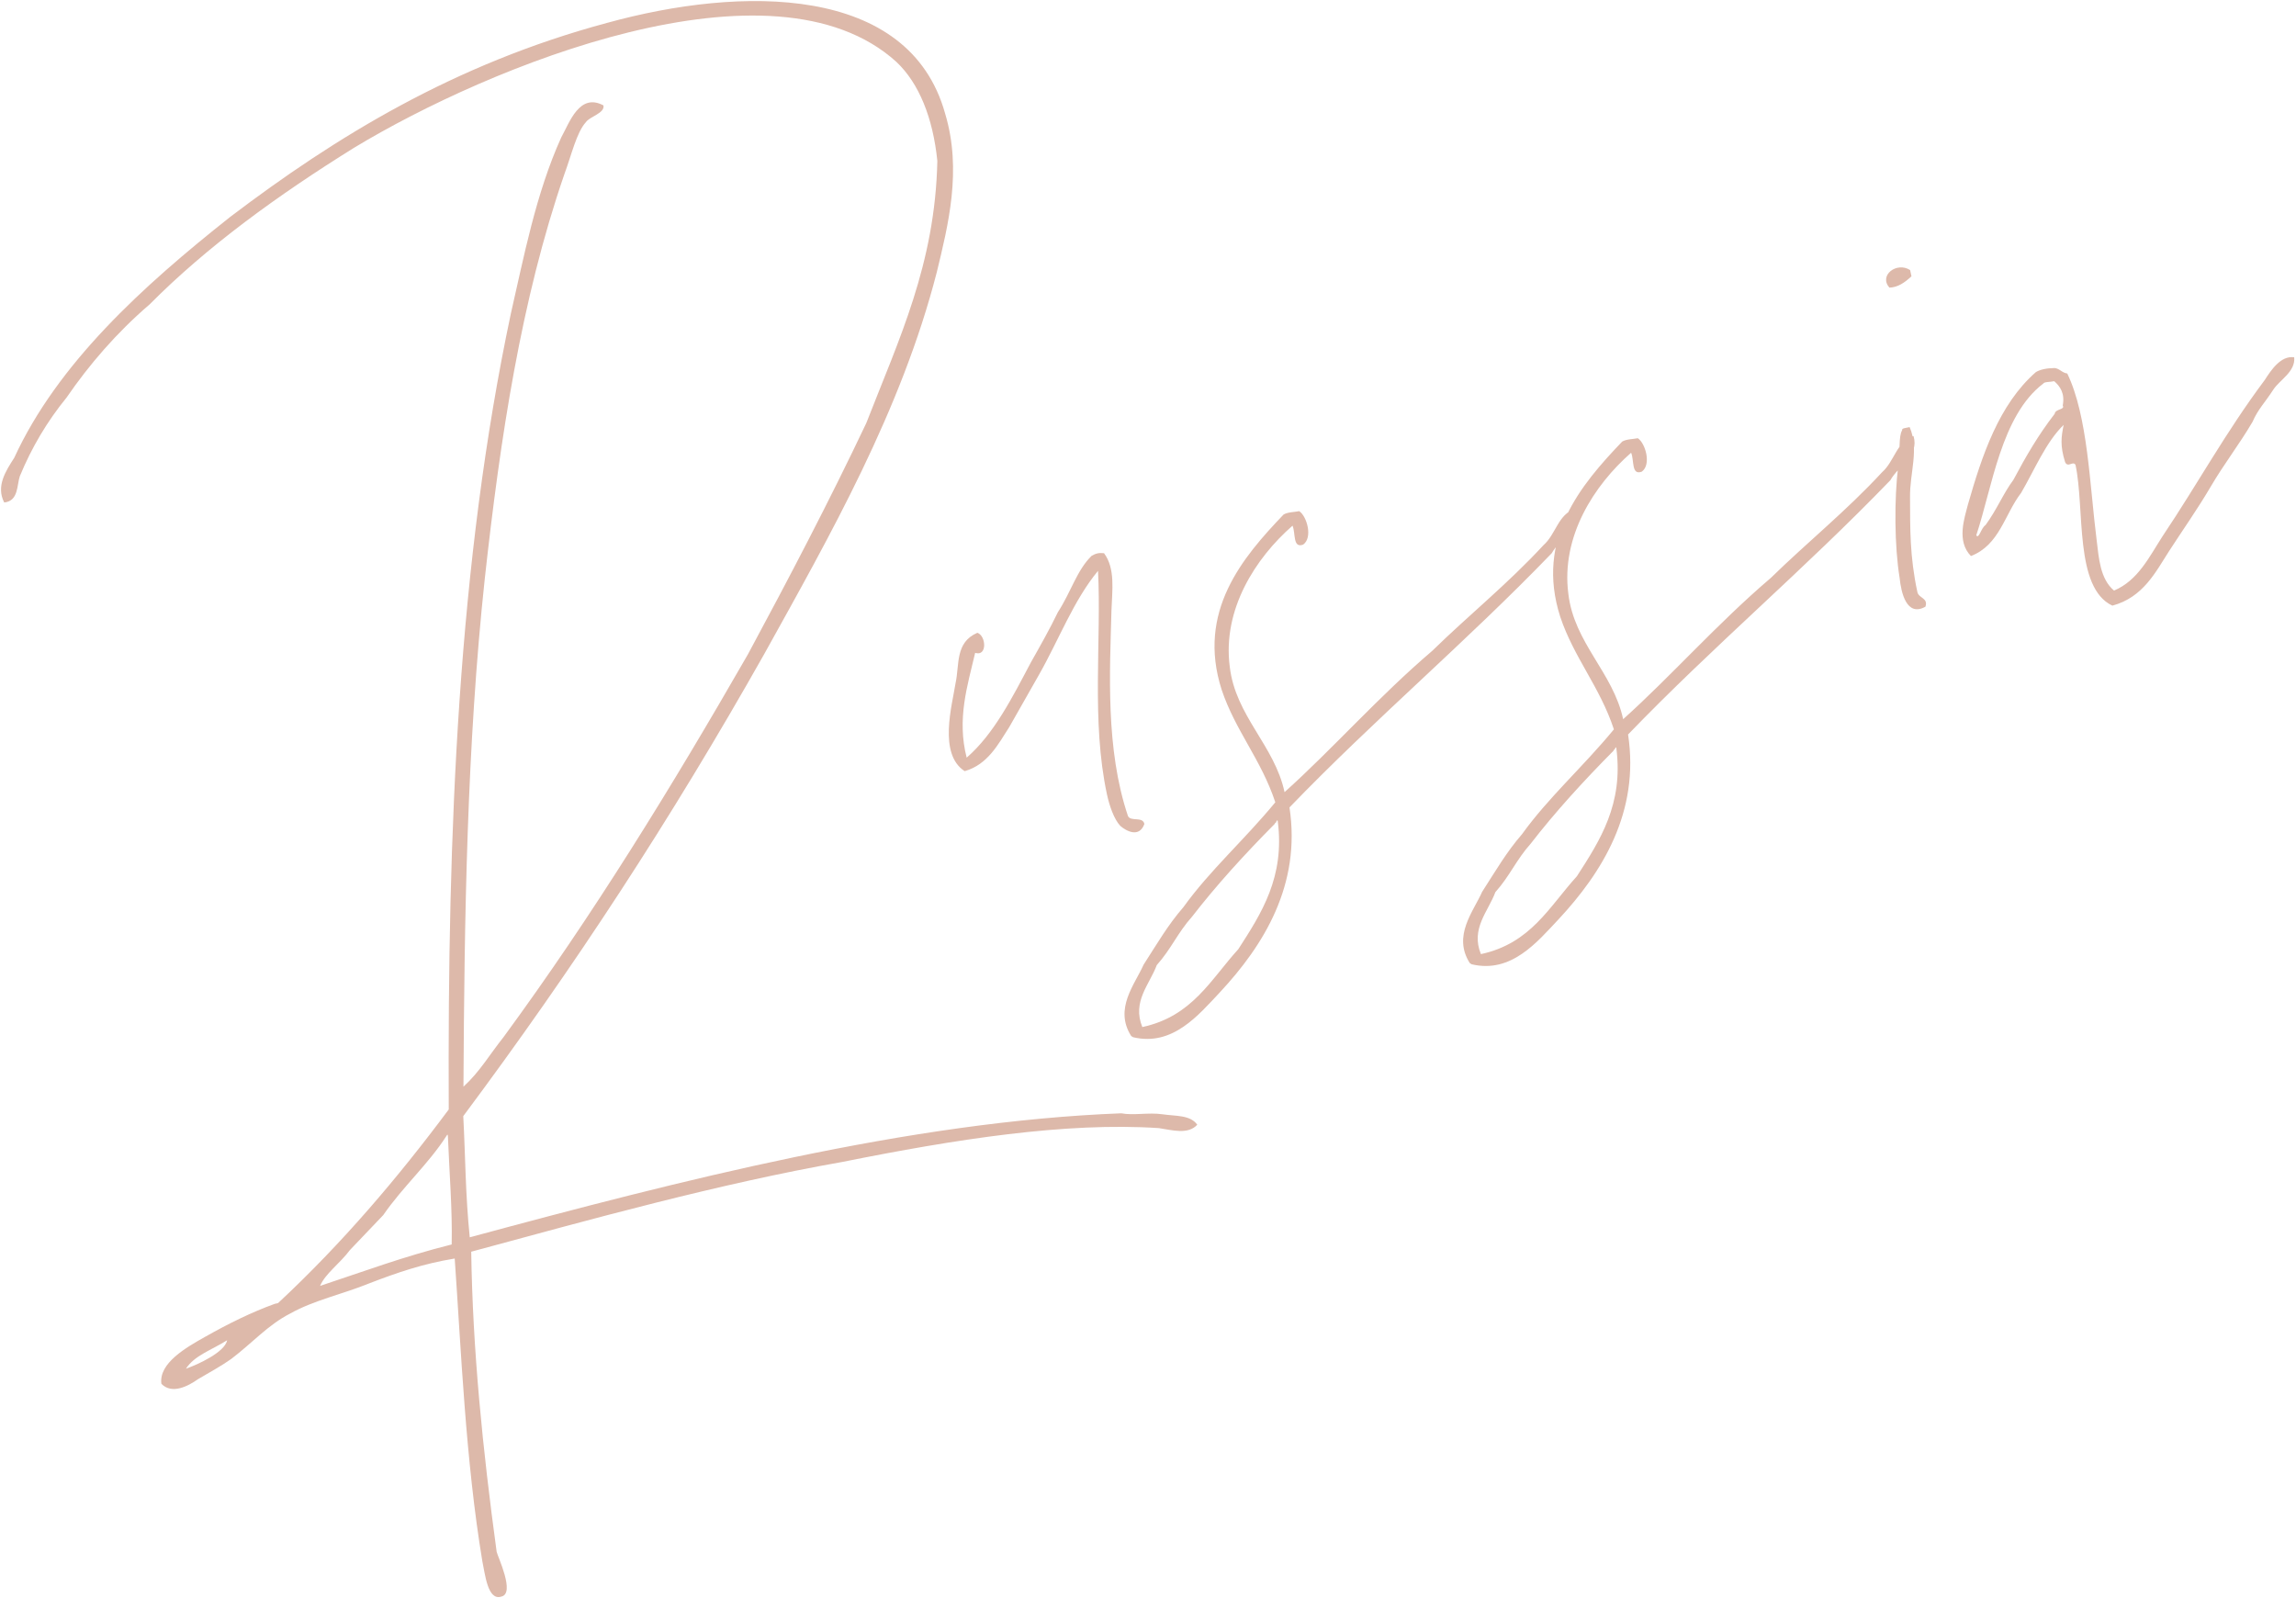 <?xml version="1.0" encoding="UTF-8"?> <svg xmlns="http://www.w3.org/2000/svg" width="1006" height="700" viewBox="0 0 1006 700" fill="none"> <path d="M205.824 542.135C203.897 523.216 203.928 506.74 202.98 489.043C251.311 424.212 293.873 359.191 334.813 286.642C363.7 234.592 394.881 179.899 410.461 119.258C415.377 98.866 421.608 74.609 414.101 49.733C398.297 -7.012 324.718 -6.199 265.921 10.047C198.912 28.062 147.074 59.995 100.911 95.001C62.37 125.501 25.25 159.276 6.227 200.609C2.469 206.431 -1.826 213.084 1.848 220.169C8.154 219.527 7.364 212.536 8.68 208.673C13.849 196.102 20.681 184.606 29.177 174.183C38.988 159.896 51 145.852 65.507 133.418C90.805 107.919 121.777 85.494 155.244 64.68C214.167 29.073 338.488 -22.054 392.761 27.119C402.647 36.447 408.774 51.596 410.701 70.515C409.724 115.837 393.87 148.61 379.585 185.342C363.341 219.632 345.582 253.532 327.675 286.748C294.346 344.767 259.89 400.882 220.592 454.459C214.391 462.239 210.243 469.577 203.063 476.136C203.472 401.578 204.564 326.873 212.405 253.578C219.183 191.969 228.309 131.287 247.268 76.362C250.437 67.803 252.626 58.023 256.679 53.569C258.29 51.074 265.133 49.6 264.396 46.179C253.878 40.568 249.541 53.675 245.93 60.181C234.761 84.785 229.414 113.147 223.866 137.256C200.761 246.062 196.048 363.794 196.621 486.117C174.408 515.964 149.848 544.884 121.813 570.973L120.444 571.268C110.474 574.848 100.115 579.943 89.903 585.724C81.597 590.377 69.48 597.284 70.712 606.327C75.313 611.064 82.398 607.39 86.746 604.305C92.462 600.926 96.957 598.525 101.305 595.44C110.538 588.439 117.423 580.511 127.098 575.563C137.31 569.783 150.311 566.982 161.502 562.423C174.062 557.57 185.4 553.695 199.234 551.431C202.014 590.931 203.974 639.917 211.355 684.155C212.535 689.629 213.672 701.557 219.683 699.546C225.842 698.22 218.051 681.996 217.609 679.943C211.448 634.727 207.099 591.268 206.466 548.441C258.568 534.353 314.628 518.697 369.13 509.104C418.547 499.175 467.038 491.593 507.718 494.287C513.634 495.161 520.53 497.256 524.583 492.802C521.498 488.454 515.192 489.097 509.276 488.223C503.359 487.35 496.516 488.824 491.283 487.803C398.249 491.374 297.857 517.297 205.824 542.135ZM196.242 497.655C196.895 513.984 198.233 530.165 197.907 545.272C176.841 550.526 158.954 557.244 140.236 563.424C142.626 557.897 148.879 553.686 153.322 547.716L167.923 532.398C176.661 519.775 187.504 510.278 195.558 497.803C196.095 496.971 196.095 496.971 196.242 497.655ZM81.461 599.715C85.219 593.893 92.599 591.587 99.536 587.229C98.515 592.461 86.788 597.852 81.461 599.715ZM483.736 242.389C481.535 242.147 480.167 242.441 478.261 243.568C471.766 249.98 469.429 259.076 463.523 268.225C460.06 275.415 455.912 282.753 451.764 290.091C443.616 305.452 435.616 321.496 423.551 331.972C419.182 315.012 423.908 300.388 427.266 286.06C432.646 287.765 432.098 278.574 428.234 277.259C418.412 281.523 420.476 291.103 418.676 299.367C417.171 309 411.033 330.372 422.677 337.888C432.795 334.993 437.332 326.139 442.164 318.653L455.144 295.808C463.976 280.3 470.313 263.182 481.104 250.116C482.653 280.573 478.095 315.926 485.023 348.088C486.055 352.878 488.066 358.889 490.856 361.869C493.499 364.164 499.173 367.237 501.416 361.026C500.679 357.605 495.499 360.152 494.225 357.563C484.317 328.19 486.285 294.112 486.99 267.466C487.274 258.812 488.779 249.179 483.736 242.389ZM569.252 223.967C567.199 224.409 564.315 224.315 562.409 225.441C544.291 244.381 524.321 268.017 535.26 302.179C541.293 320.213 552.601 332.815 558.781 351.533C545.159 368.072 530.115 381.338 518.545 397.435C511.66 405.363 506.976 413.533 501.07 422.681C497.217 431.388 488.037 441.958 495.628 453.928C495.628 453.928 495.628 453.928 496.46 454.465C513.82 458.602 525.148 444.705 534.475 434.819C553.666 414.215 570.163 387.748 564.992 353.775C602.449 314.916 642.454 281.236 679.911 242.377C683.521 235.87 692.659 231.754 690.059 223.005C682.679 225.311 681.711 234.112 676.289 238.861C660.614 255.842 643.517 269.55 627.547 285.163C603.954 305.283 583.836 328.234 562.834 347.079C558.412 326.55 541.335 313.76 538.818 292.104C535.565 267.027 550.061 244.571 566.326 230.326C567.747 233.6 566.337 240.348 570.979 238.632C575.327 235.547 572.579 226.115 569.252 223.967ZM558.644 360.871C558.497 360.187 559.329 360.724 559.181 360.039C559.718 359.208 559.718 359.208 559.866 359.892C562.972 384.285 552.771 400.087 542.57 415.89C530.411 429.25 522.41 445.295 500.513 450.012C495.954 438.821 503.67 431.43 506.839 422.871C513.187 415.775 515.966 408.732 522.314 401.636C532.957 387.886 545.117 374.526 558.644 360.871ZM717.607 192.009C715.554 192.451 712.669 192.357 710.764 193.483C692.646 212.423 672.676 236.059 683.615 270.221C689.648 288.255 700.955 300.856 707.136 319.575C693.513 336.114 678.469 349.38 666.9 365.477C660.015 373.405 655.33 381.575 649.424 390.723C645.572 399.43 636.392 410 643.983 421.97C643.983 421.97 643.983 421.97 644.814 422.507C662.175 426.644 673.502 412.747 682.83 402.861C702.021 382.257 718.517 355.79 713.347 321.817C750.804 282.958 790.809 249.278 828.265 210.419C831.876 203.912 841.014 199.796 838.413 191.047C831.034 193.353 830.065 202.154 824.644 206.903C808.968 223.884 791.871 237.592 775.901 253.205C752.309 273.325 732.191 296.276 711.189 315.121C706.766 294.592 689.69 281.801 687.173 260.146C683.919 235.069 698.415 212.612 714.68 198.368C716.102 201.642 714.691 208.39 719.334 206.674C723.682 203.589 720.934 194.157 717.607 192.009ZM706.999 328.913C706.852 328.229 707.683 328.765 707.536 328.081C708.073 327.249 708.073 327.249 708.22 327.934C711.327 352.327 701.126 368.129 690.925 383.932C678.766 397.292 670.765 413.336 648.867 418.054C644.308 406.863 652.025 399.472 655.194 390.913C661.542 383.817 664.321 376.774 670.669 369.678C681.312 355.928 693.471 342.568 706.999 328.913ZM836.925 118.33C831.103 114.572 823.091 120.594 827.839 126.016C831.408 125.963 834.535 123.857 837.514 121.067L836.925 118.33ZM834.653 187.561C833.968 187.708 833.284 187.856 833.432 188.54C831.821 191.035 832.611 198.026 831.737 203.942C829.895 218.66 830.064 239.39 832.328 253.223C832.971 259.529 835.329 270.478 843.635 265.824C844.951 261.961 840.698 262.161 840.108 259.424C836.718 243.685 836.949 231.462 836.886 217.87C836.727 207.164 840.97 196.941 836.706 187.119L834.653 187.561ZM926.268 258.765C920.151 253.638 919.604 244.447 918.666 236.772C915.56 212.38 914.843 182.46 905.778 163.647C903.578 163.405 902.451 161.499 900.251 161.257C896.682 161.31 893.945 161.899 892.039 163.026C875.774 177.271 868.416 199.621 862.279 220.993C860.721 227.057 857.163 237.132 863.575 243.628C876.134 238.774 878.271 225.425 885.545 215.981C891.304 206.148 896.472 193.578 904.189 186.187C903.168 191.419 902.537 195.135 904.842 202.515C906.116 205.105 908.264 201.778 909.39 203.684C913.518 222.844 908.813 257.513 925.542 265.366C939.081 261.733 944.544 250.531 950.45 241.383C956.356 232.234 962.946 222.938 968.704 213.104C974.463 203.271 981.2 194.659 986.959 184.826C989.348 179.299 992.328 176.509 996.086 170.687C998.77 166.528 1005.86 162.854 1005.21 156.548C999.296 155.674 995.001 162.328 992.317 166.487C975.083 189.532 962.788 212.231 947.607 234.834C941.701 243.983 936.775 254.353 926.268 258.765ZM895.272 168.058C895.808 167.226 898.009 167.469 900.062 167.026C902.704 169.321 904.81 172.448 903.789 177.68C904.915 179.586 900.515 179.102 900.273 181.302C892.998 190.746 887.777 199.747 882.166 210.265C877.723 216.234 874.944 223.277 869.965 230.078C868.059 231.205 867.038 236.437 865.912 234.532C872.88 213.697 876.806 182.061 895.272 168.058Z" fill="#DDB9AA"></path> </svg> 